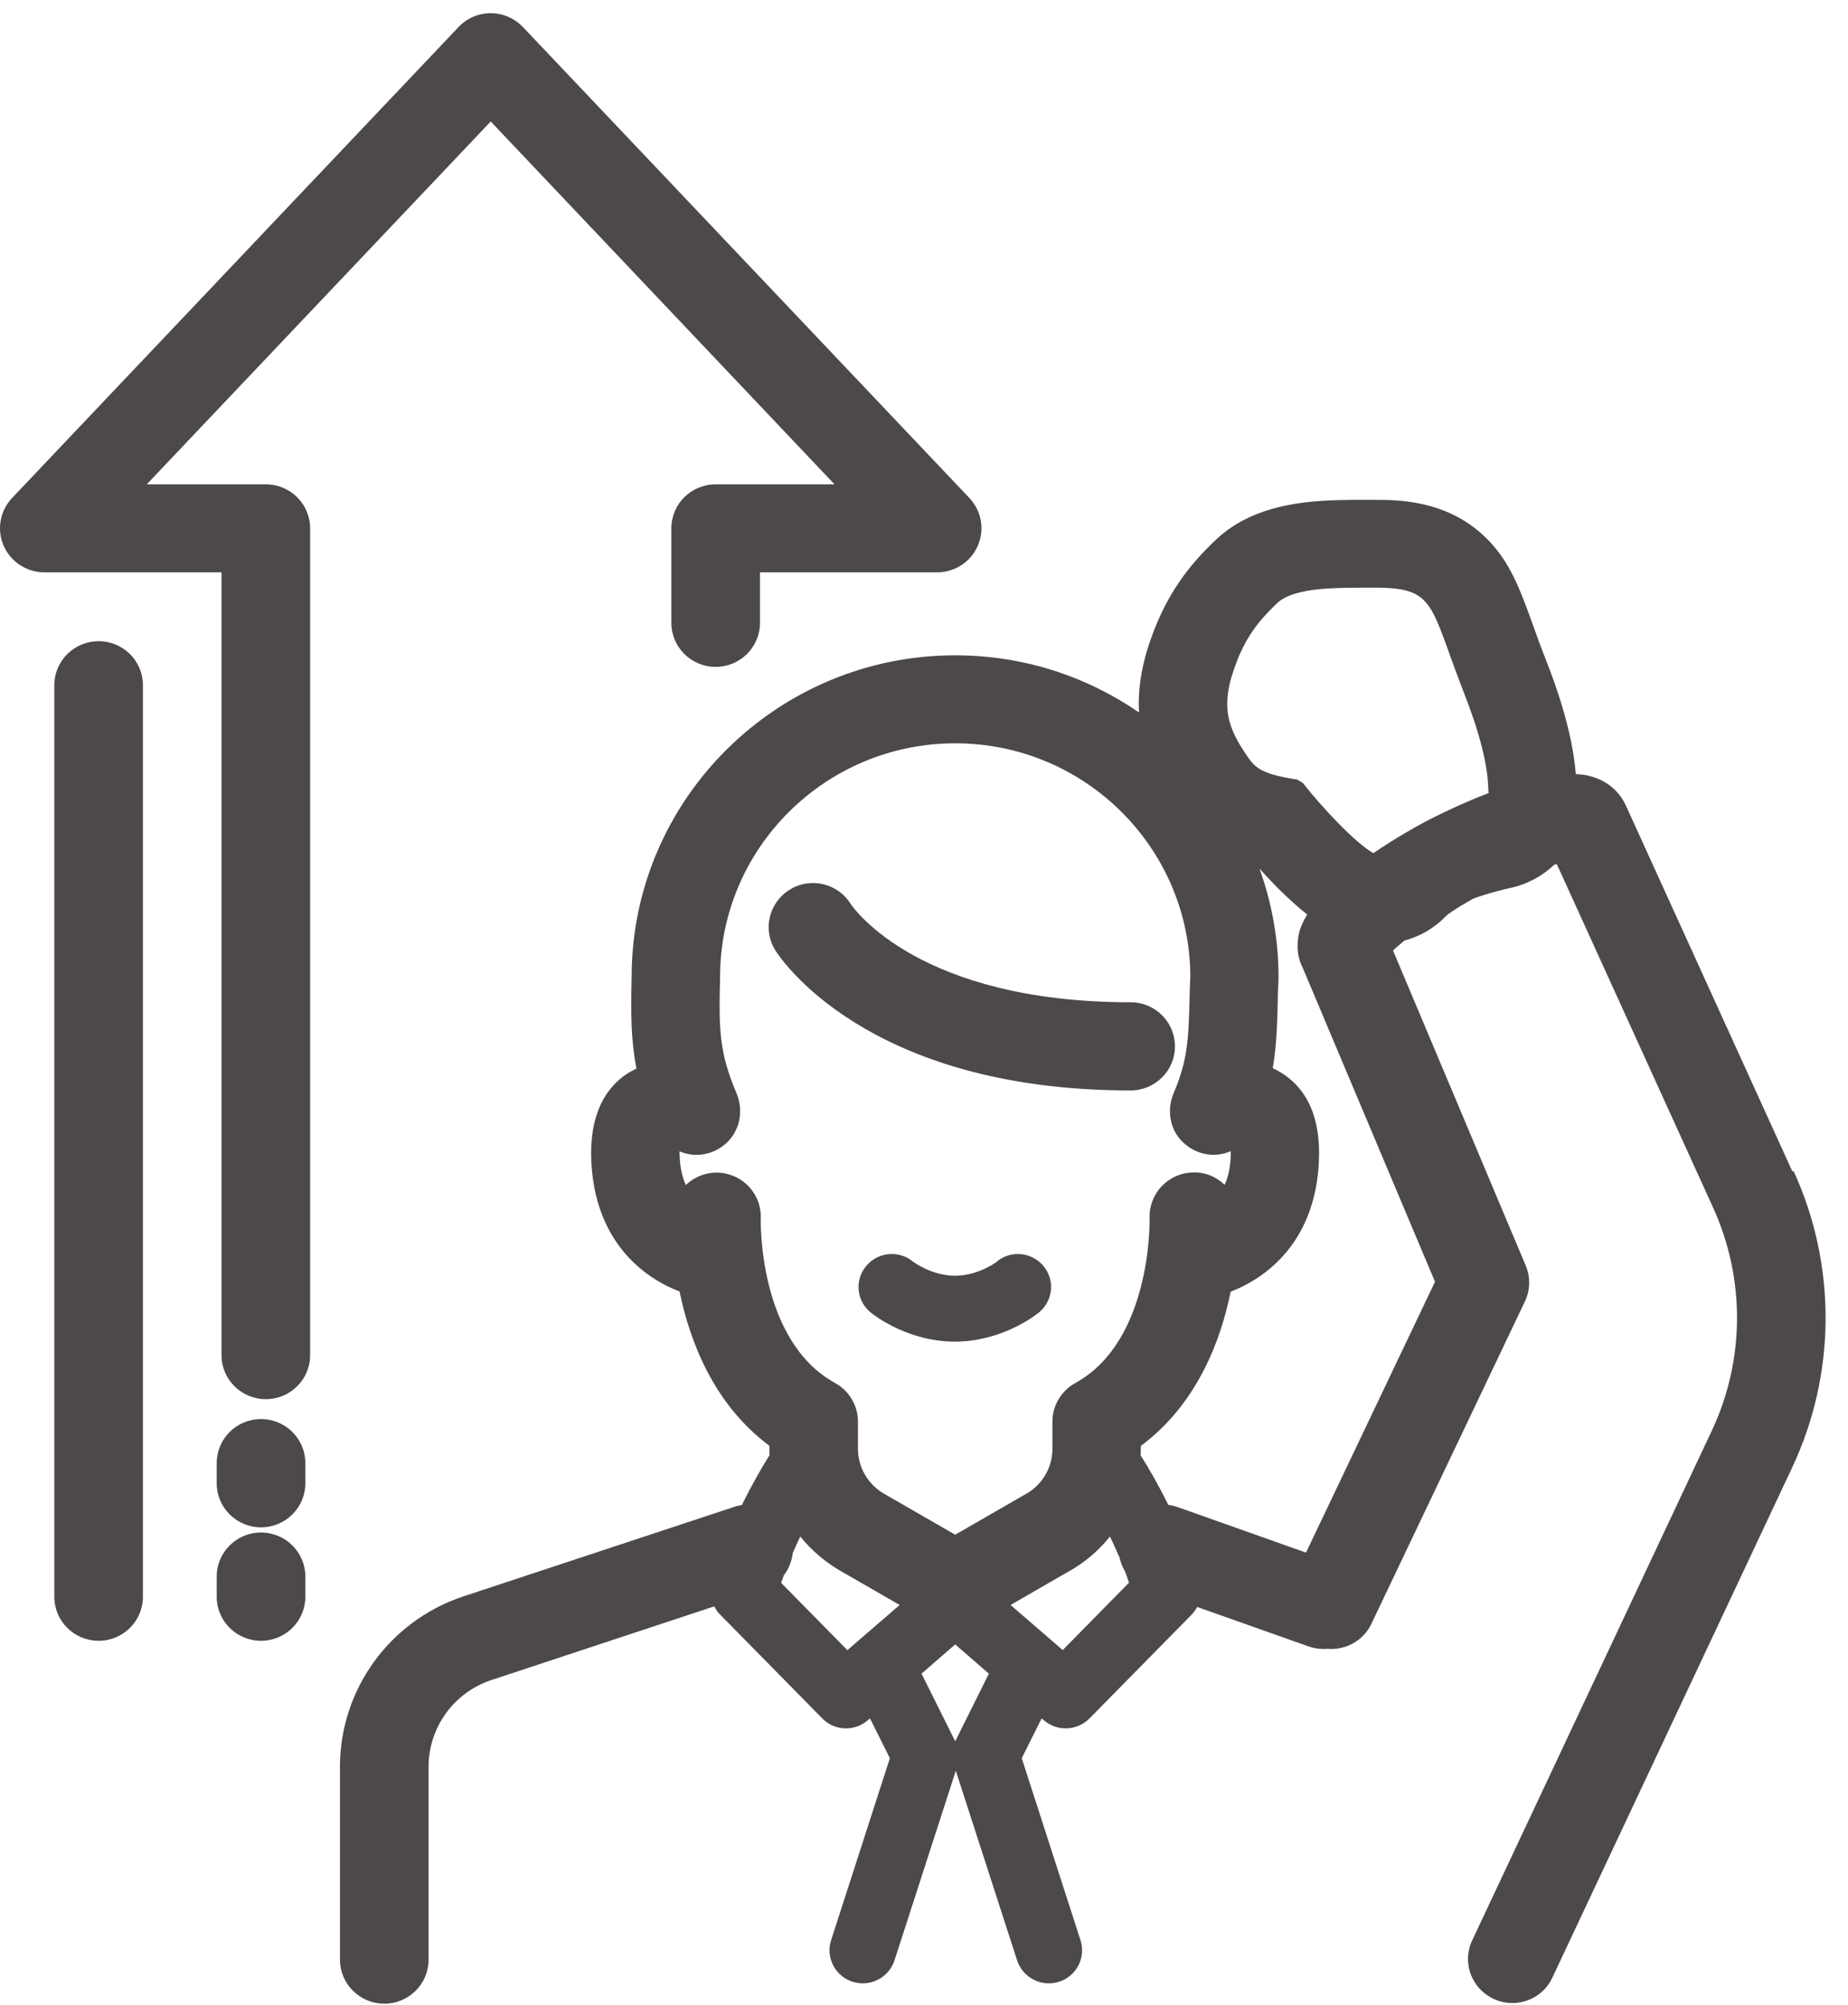<svg width="59" height="64" viewBox="0 0 59 64" fill="none" xmlns="http://www.w3.org/2000/svg">
<path d="M31.841 40.267C31.841 40.267 31.245 40.724 30.49 40.724C29.735 40.724 29.14 40.267 29.14 40.267C28.685 39.898 28.02 39.968 27.649 40.419C27.277 40.87 27.348 41.537 27.802 41.9C27.917 41.995 28.993 42.827 30.484 42.827C31.975 42.827 33.05 41.995 33.165 41.9C33.62 41.531 33.69 40.87 33.319 40.419C32.948 39.968 32.282 39.898 31.828 40.267H31.841Z" fill="#4C4948"/>
<path d="M57.222 37.389L51.898 25.691C51.898 25.691 51.872 25.64 51.859 25.615C51.648 25.221 51.283 24.928 50.835 24.795C50.675 24.744 50.502 24.719 50.31 24.712C50.227 23.696 49.92 22.501 49.363 21.084C49.184 20.633 49.043 20.239 48.922 19.896C48.519 18.791 48.205 17.914 47.431 17.158C46.195 15.957 44.634 15.957 43.885 15.957C43.744 15.957 43.603 15.957 43.443 15.957C43.379 15.957 43.303 15.957 43.213 15.957C42.061 15.97 40.141 15.989 38.835 17.215C37.895 18.098 37.306 18.956 36.858 20.087C36.455 21.103 36.32 21.974 36.365 22.743C34.694 21.593 32.678 20.919 30.496 20.919C24.806 20.919 20.173 25.519 20.166 31.174C20.141 32.28 20.134 33.163 20.32 34.11C20.205 34.167 20.083 34.231 19.974 34.307C19.142 34.891 18.778 35.902 18.893 37.3C19.085 39.625 20.493 40.769 21.696 41.226C22.023 42.815 22.784 44.829 24.563 46.151V46.258C24.563 46.322 24.563 46.386 24.57 46.449C24.314 46.856 24 47.402 23.686 48.044C23.61 48.057 23.539 48.069 23.462 48.095L14.771 50.967C12.429 51.755 10.854 53.94 10.854 56.399V62.556C10.854 63.331 11.488 63.961 12.269 63.961C13.05 63.961 13.683 63.331 13.683 62.556V56.399C13.683 55.148 14.483 54.036 15.674 53.635L22.803 51.278C22.855 51.373 22.912 51.469 22.995 51.545L26.253 54.855C26.643 55.256 27.283 55.281 27.706 54.913L27.776 54.855L28.41 56.126L26.535 61.934C26.355 62.486 26.663 63.084 27.219 63.261C27.328 63.293 27.437 63.312 27.546 63.312C27.994 63.312 28.41 63.026 28.557 62.582L30.515 56.526L32.474 62.582C32.621 63.026 33.037 63.312 33.485 63.312C33.594 63.312 33.703 63.293 33.811 63.261C34.368 63.084 34.675 62.493 34.496 61.934L32.621 56.126L33.255 54.855L33.325 54.913C33.523 55.084 33.773 55.173 34.023 55.173C34.298 55.173 34.573 55.065 34.784 54.855L38.042 51.545C38.112 51.469 38.176 51.386 38.221 51.297L41.773 52.555C41.933 52.612 42.093 52.638 42.246 52.638C42.285 52.638 42.323 52.638 42.362 52.632C42.938 52.689 43.52 52.39 43.782 51.837L48.685 41.544C48.858 41.182 48.864 40.769 48.711 40.4L44.474 30.342C44.57 30.247 44.698 30.145 44.839 30.024C45.344 29.891 45.811 29.618 46.182 29.224C46.246 29.173 46.445 29.02 47.002 28.703C47.194 28.614 47.776 28.442 48.211 28.347C48.749 28.233 49.235 27.972 49.619 27.604C49.645 27.597 49.677 27.591 49.703 27.584L54.694 38.551C55.725 40.82 55.712 43.418 54.65 45.674L47.002 61.94C46.669 62.645 46.976 63.478 47.687 63.808C47.879 63.897 48.083 63.941 48.282 63.941C48.813 63.941 49.325 63.643 49.562 63.128L57.21 46.862C58.624 43.863 58.643 40.407 57.267 37.389H57.222ZM39.488 21.11C39.808 20.29 40.211 19.788 40.781 19.248C41.35 18.714 42.874 18.772 43.52 18.759C43.648 18.759 43.776 18.759 43.891 18.759C45.85 18.759 45.639 19.293 46.733 22.101C47.239 23.384 47.495 24.414 47.514 25.145C47.514 25.195 47.52 25.259 47.526 25.316C46.579 25.678 45.773 26.091 45.491 26.237C45.242 26.371 44.57 26.739 43.846 27.235C43.251 26.898 42.157 25.716 41.594 24.992L41.414 24.884C40.333 24.725 40.09 24.522 39.859 24.198C39.2 23.245 38.919 22.558 39.488 21.116V21.11ZM24.288 38.894C24.32 38.119 23.712 37.465 22.931 37.433C22.528 37.42 22.163 37.573 21.895 37.827C21.805 37.624 21.735 37.376 21.709 37.064C21.696 36.937 21.696 36.836 21.696 36.753C22.208 36.975 22.791 36.861 23.2 36.48C23.629 36.08 23.744 35.444 23.514 34.898C22.976 33.627 22.944 32.922 22.989 31.225C22.989 31.212 22.989 31.2 22.989 31.187C22.989 27.076 26.355 23.728 30.496 23.728C34.637 23.728 37.984 27.063 38.003 31.162C37.99 31.422 37.984 31.657 37.978 31.886C37.946 33.138 37.926 33.83 37.472 34.891C37.242 35.431 37.344 36.073 37.779 36.474C38.195 36.861 38.778 36.975 39.296 36.747C39.296 36.829 39.296 36.931 39.283 37.058C39.258 37.369 39.194 37.617 39.098 37.821C38.829 37.56 38.464 37.407 38.061 37.427C37.28 37.458 36.672 38.113 36.704 38.888C36.704 38.926 36.787 42.802 34.33 44.149C33.882 44.397 33.6 44.867 33.6 45.382V46.252C33.6 46.843 33.28 47.389 32.768 47.682L30.496 48.991L28.224 47.682C27.712 47.389 27.392 46.837 27.392 46.252V45.382C27.392 44.867 27.11 44.397 26.663 44.149C24.186 42.789 24.288 38.92 24.288 38.888V38.894ZM24.941 50.522C24.966 50.446 24.998 50.363 25.024 50.287C25.184 50.084 25.28 49.829 25.312 49.569C25.389 49.391 25.472 49.213 25.549 49.048C25.895 49.474 26.317 49.842 26.803 50.128L28.723 51.234L27.053 52.676L24.934 50.522H24.941ZM30.503 55.573C30.503 55.573 30.503 55.586 30.496 55.592C30.496 55.592 30.496 55.58 30.49 55.573L29.421 53.426L30.496 52.492L31.571 53.426L30.503 55.573ZM33.933 52.676L32.263 51.234L34.182 50.128C34.669 49.849 35.091 49.48 35.437 49.048C35.539 49.264 35.642 49.486 35.744 49.721C35.776 49.874 35.834 50.026 35.917 50.16C35.962 50.281 36.007 50.395 36.045 50.522L33.926 52.676H33.933ZM45.818 40.908L41.696 49.562L37.594 48.108C37.498 48.076 37.395 48.05 37.299 48.038C36.986 47.402 36.672 46.862 36.416 46.456C36.416 46.392 36.422 46.328 36.422 46.265V46.157C38.202 44.835 38.97 42.821 39.29 41.233C40.493 40.769 41.901 39.631 42.093 37.306C42.208 35.902 41.85 34.898 41.011 34.313C40.89 34.231 40.768 34.161 40.634 34.097C40.755 33.392 40.775 32.725 40.794 31.969C40.794 31.74 40.806 31.498 40.819 31.244C40.819 31.225 40.819 31.206 40.819 31.193C40.819 29.98 40.602 28.811 40.211 27.731C40.435 27.972 40.659 28.213 40.877 28.43C41.184 28.728 41.466 28.982 41.734 29.192C41.613 29.395 41.517 29.592 41.472 29.796C41.383 30.183 41.421 30.571 41.594 30.901L45.811 40.908H45.818Z" fill="#4C4948"/>
<path d="M37.511 33.398C37.511 32.623 36.877 31.994 36.096 31.994C29.351 31.994 27.258 29.008 27.149 28.842C26.739 28.194 25.875 27.991 25.216 28.398C24.551 28.804 24.34 29.668 24.749 30.329C24.864 30.514 27.61 34.809 36.096 34.809C36.877 34.809 37.511 34.18 37.511 33.404V33.398Z" fill="#4C4948"/>
<path d="M3.149 20.468C2.368 20.468 1.734 21.097 1.734 21.872V50.973C1.734 51.748 2.368 52.377 3.149 52.377C3.93 52.377 4.563 51.748 4.563 50.973V21.872C4.563 21.097 3.93 20.468 3.149 20.468Z" fill="#4C4948"/>
<path d="M8.333 45.299C7.553 45.299 6.919 45.928 6.919 46.703V47.351C6.919 48.126 7.553 48.755 8.333 48.755C9.114 48.755 9.748 48.126 9.748 47.351V46.703C9.748 45.928 9.114 45.299 8.333 45.299Z" fill="#4C4948"/>
<path d="M8.333 48.921C7.553 48.921 6.919 49.55 6.919 50.325V50.973C6.919 51.748 7.553 52.377 8.333 52.377C9.114 52.377 9.748 51.748 9.748 50.973V50.325C9.748 49.55 9.114 48.921 8.333 48.921Z" fill="#4C4948"/>
<path d="M8.48 15.461H4.685L15.667 3.878L26.643 15.461H22.848C22.067 15.461 21.434 16.09 21.434 16.865V19.883C21.434 20.659 22.067 21.288 22.848 21.288C23.629 21.288 24.263 20.659 24.263 19.883V18.27H29.92C30.483 18.27 30.995 17.939 31.219 17.418C31.443 16.903 31.334 16.306 30.951 15.899L16.698 0.866C16.429 0.587 16.058 0.421 15.667 0.421C15.277 0.421 14.906 0.58 14.637 0.866L0.384 15.899C0 16.306 -0.109 16.903 0.115 17.418C0.339 17.933 0.851 18.27 1.415 18.27H7.072V43.259C7.072 44.035 7.706 44.664 8.487 44.664C9.267 44.664 9.901 44.035 9.901 43.259V16.865C9.901 16.09 9.267 15.461 8.487 15.461H8.48Z" fill="#4C4948"/>
</svg>
